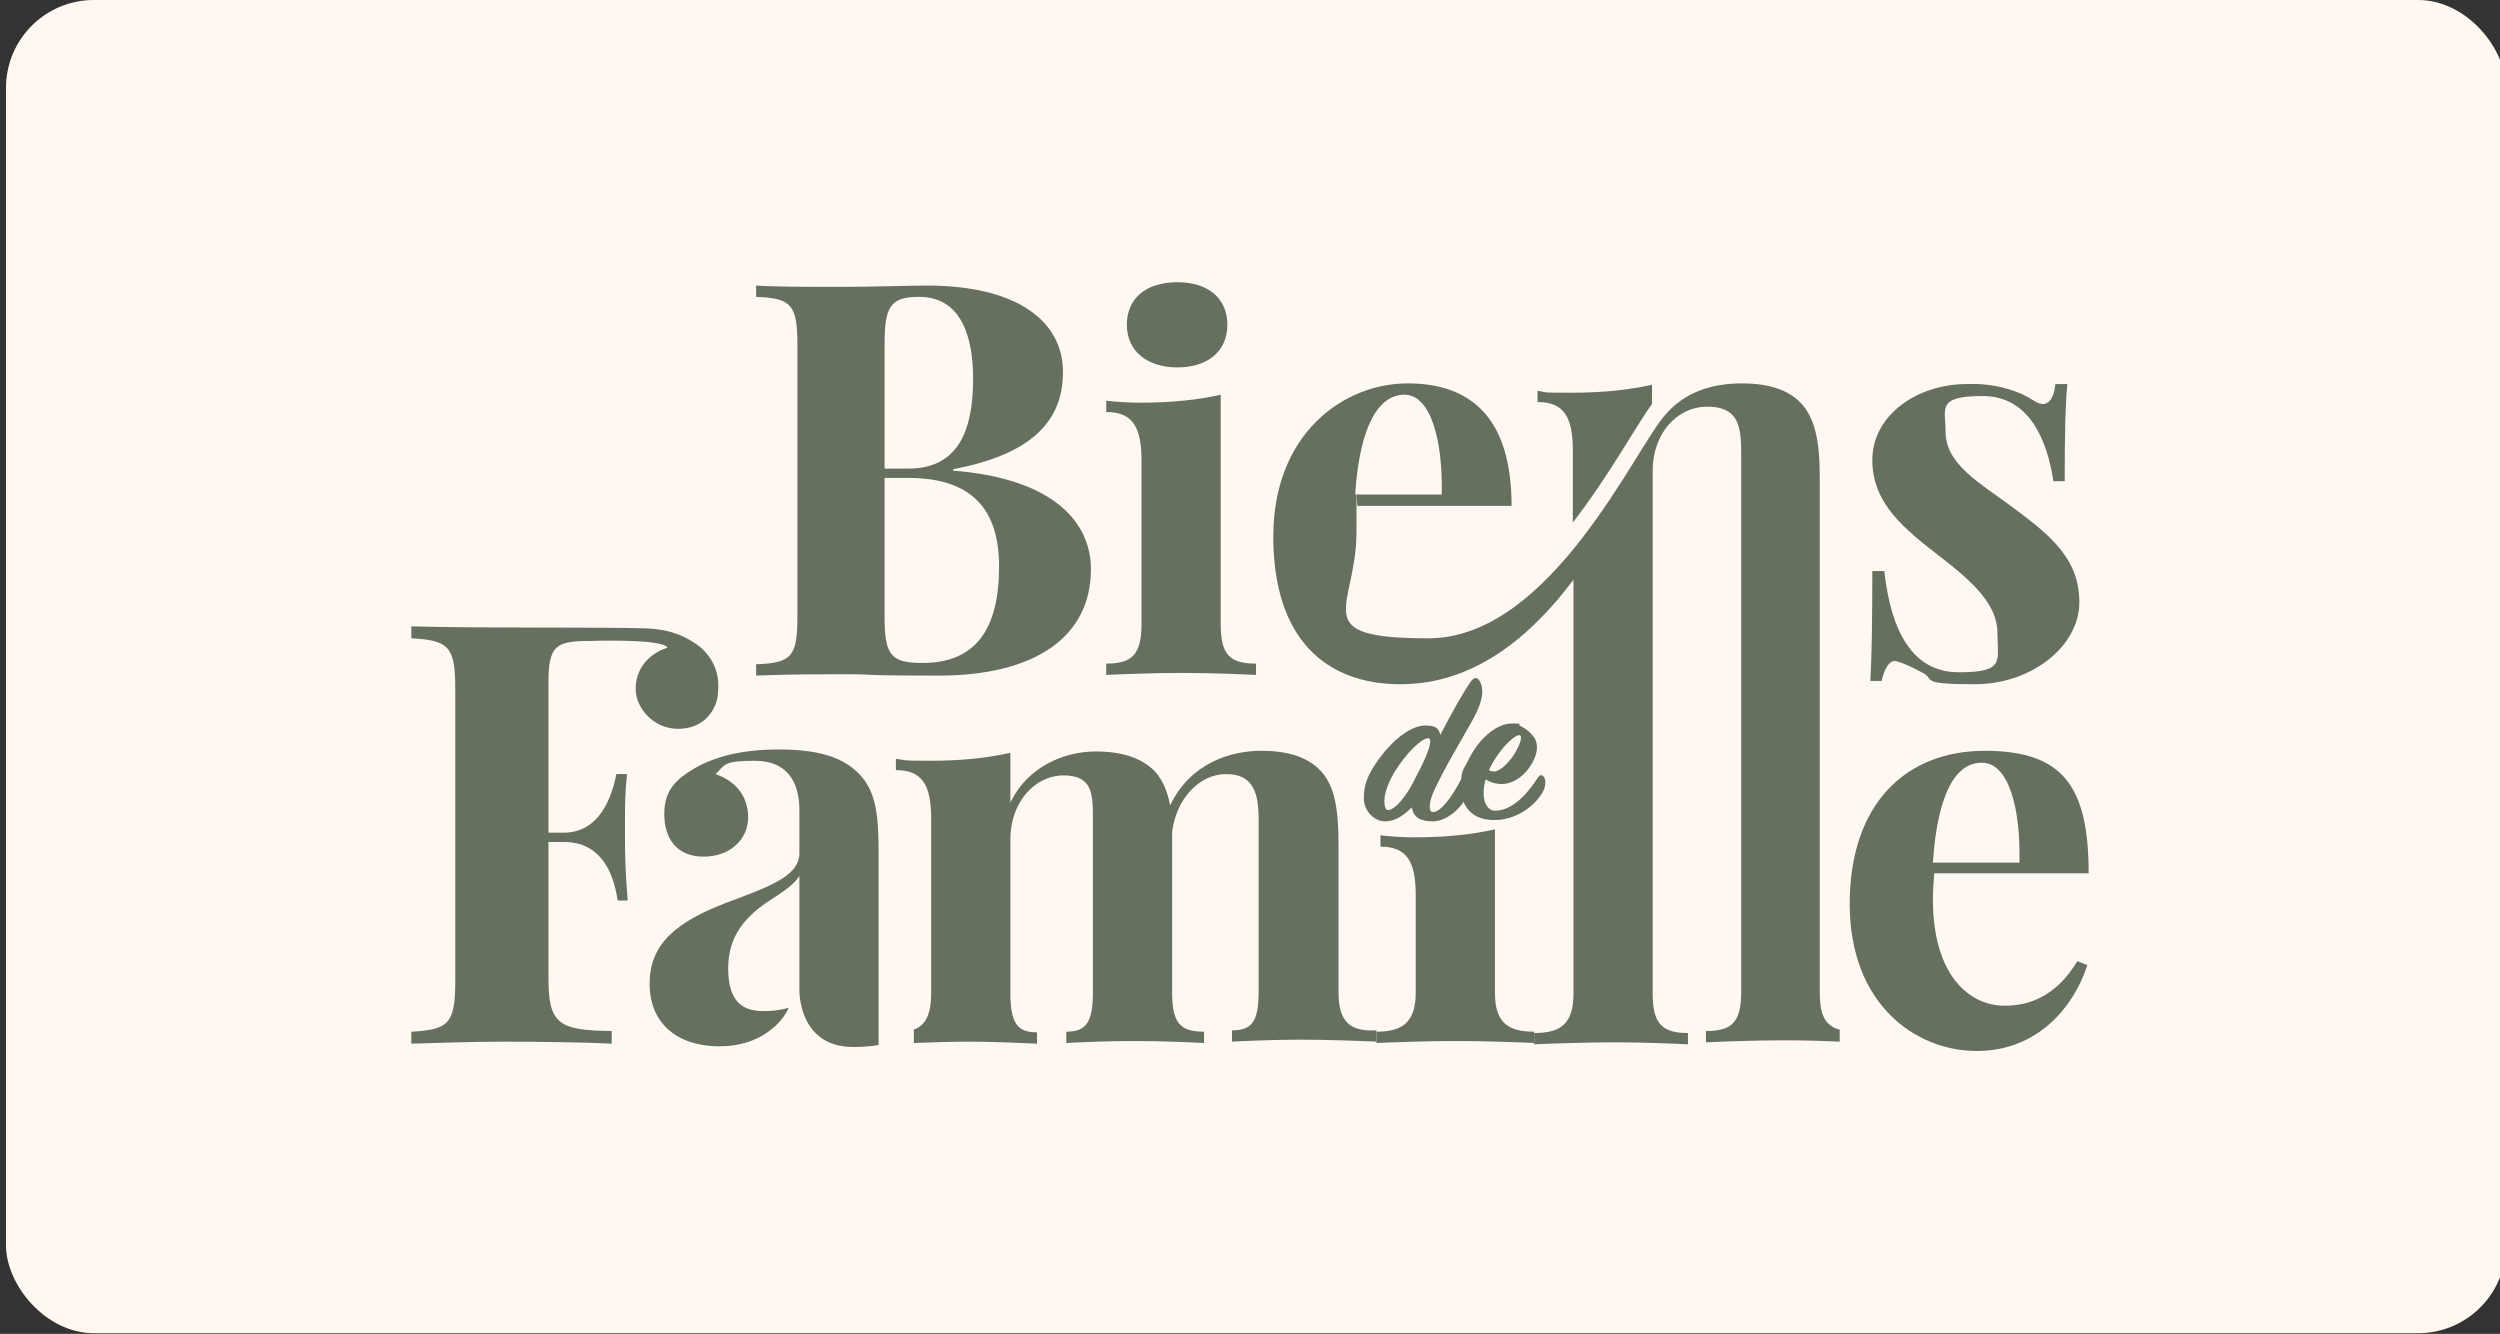 <?xml version="1.0" encoding="UTF-8"?>
<svg id="Calque_1" xmlns="http://www.w3.org/2000/svg" version="1.1" xmlns:x="http://ns.adobe.com/Extensibility/1.0/" viewBox="0 0 375.6 200.4">
  <rect x="0" y="0" width="375.6" height="200.4" fill="#333333" stroke="none"/>
  <!-- Generator: Adobe Illustrator 29.4.0, SVG Export Plug-In . SVG Version: 2.1.0 Build 152)  -->
  <defs>
    <style>
      .st0 {
        fill: #667060;
      }

      .st1 {
        fill: #fff8f0;
      }
    </style>
  </defs>
  <rect class="st1" x=".9" y="0" width="375.6" height="200.3" rx="13.2" ry="13.2"/>
  <path class="st0" d="M150.1,85.1c0-8.4-3.9-13.3-13.7-13.3h-3.5v20.9c0,5.8,1,6.9,5.7,6.9,8.1,0,11.5-5.2,11.5-14.5M132.9,51.7v18.7h3.6c7.8,0,9.7-6.3,9.7-13.5s-2.3-12.3-8.1-12.3c-4.3,0-5.2,1.4-5.2,7.1M143.1,70.7c15.5,1.2,20.8,8,20.8,14.8,0,10.4-8.7,16-22.8,16s-7.7-.2-14.8-.2-9.9.1-12.7.2v-1.7c5.3-.2,6.2-1.1,6.2-7.1v-41c0-6-1-6.9-6.2-7.1v-1.7c2.8.2,7.9.2,12.6.2s10.9-.2,13-.2c13.7,0,20.5,5.4,20.5,13s-5,12.4-16.5,14.6v.2h-.1Z"/>
  <path class="st0" d="M183.4,93.8c0,4.6,1.4,5.9,5.3,5.9v1.7c-2.1-.1-6.7-.3-11.1-.3s-9.3.2-11.4.3v-1.7c3.8,0,5.3-1.3,5.3-5.9v-24.6c0-5-1.3-7.3-5.3-7.3v-1.7c1.7.2,3.5.3,5.1.3,4.6,0,8.6-.4,12.1-1.2v34.5h0Z"/>
  <path class="st0" d="M305.4,60.1c.6.4,1.1.6,1.5.6,1,0,1.7-1,1.9-3h1.8c-.3,3.2-.4,7.2-.4,14.6h-1.7c-.9-6.1-3.6-12.8-10.6-12.8s-5.6,1.9-5.6,5.3c0,5,5.1,7.7,10.2,11.5,5.5,4.1,9.9,7.6,9.9,14.2s-7.2,12.3-15.7,12.3-5.9-.7-7.8-1.7c-1.5-.8-2.7-1.4-3.8-1.7-.1,0-.2-.1-.4-.1-.9,0-1.6,1.2-2,3h-1.7c.2-3.6.3-8.2.3-16.5h1.8c1,9,4.2,15.2,11.2,15.2s5.8-1.7,5.8-5.9-3.6-7.6-8.4-11.3c-5.4-4.2-10.4-8-10.4-14.7s6.7-11.4,14.2-11.4c4.6-.2,8.3,1.3,9.9,2.4"/>
  <path class="st0" d="M132,157c-1.1.2-2.4.3-3.8.3-8.4,0-8.1-8.7-8.1-8.7v-17c-.8,1.3-2.3,2.3-5.1,4.1-2.9,2.1-5.6,4.8-5.6,9.8s2.2,6.4,5.2,6.4c0,0,1.9.1,3.9-.5-.9,2.1-4.1,5.8-10.4,5.8s-10.5-3.4-10.5-9.4,4-9.3,11.6-12.2c6.1-2.3,10.9-3.9,10.9-7.4v-6.5c0-4.3-1.9-7.4-6.7-7.4s-4.4.6-5.9,2c2.9,1,4.9,3.2,4.9,6.5s-2.7,5.9-6.7,5.9-5.9-2.7-5.9-6.4,1.9-5.3,4.6-6.9c3-1.7,7-2.8,12.6-2.8s9.5,1,12.1,3.7c2.4,2.5,2.9,5.8,2.9,11.6v29.1Z"/>
  <path class="st0" d="M224.6,149.1c0,4.6,2,5.9,5.9,5.9v1.7c-2.1-.1-7.3-.3-11.7-.3s-9.8.2-12,.3v-1.7c3.8,0,5.9-1.3,5.9-5.9v-14.6c0-5-1.3-7.3-5.3-7.3v-1.7c1.7.2,3.5.3,5.1.3,4.6,0,8.6-.4,12.1-1.2v24.5Z"/>
  <path class="st0" d="M290.4,129.6h13c.2-8.1-1.6-15-5.6-15-3.8-.1-6.7,4.3-7.4,15M312.1,144.4l1.5.6c-2,6.2-7.4,12.9-16.6,12.9s-19.1-7-19.1-22.1,8.5-23,20.3-23,15.6,5.4,15.6,18.4h-23.2c-.1,1.2-.2,2.6-.2,3.9,0,11.5,5.5,16,10.8,16,3.4,0,7.6-1.2,10.9-6.7"/>
  <path class="st0" d="M201.1,149.1v-22.4c0-5.5-.7-8.6-2.5-10.7-1.7-1.9-4.4-3.2-9.1-3.2s-10.7,1.9-13.7,8.2c-.4-2.1-1.1-3.7-2.1-4.9-1.7-1.9-4.5-3.2-9.1-3.2s-10.2,2.2-12.8,7.7v-7.5c-3.5.8-7.5,1.2-12.1,1.2s-3.4-.1-5.1-.3v1.7c4,0,5.3,2.3,5.3,7.3v26.1c0,3.3-.8,4.9-2.6,5.6v2c2.5-.1,5.8-.2,8.7-.2s7.9.2,9.8.3v-1.7c-2.9,0-4-1.3-4-5.9v-23.1c0-5.5,3.6-9.6,8-9.6s4.4,2.8,4.4,6.9v25.7c0,4.6-1.1,5.9-4,5.9v1.7c1.9-.1,6.2-.3,10.3-.3s8.4.2,10.4.3v-1.7c-3.6,0-4.8-1.3-4.8-5.9v-24.1c.6-4.9,4-8.7,8.1-8.7s4.9,2.8,4.9,6.9v25.7c0,4.6-1,5.9-4,5.9v1.7c1.9-.1,6.2-.3,10.3-.3s9.3.2,11.4.3v-1.7c-3.8.2-5.7-1.1-5.7-5.7"/>
  <path class="st0" d="M236.3,67.7v10.8c5.5-7.1,9.6-14.7,11.9-17.8v-2.9c-3.5.8-7.5,1.2-12.1,1.2s-3.4,0-5.1-.3v1.7c4,0,5.3,2.3,5.3,7.3"/>
  <path class="st0" d="M211,59.3c4,0,5.8,7,5.6,15h-13c.7-10.7,3.7-15,7.4-15M273.4,149.1v-45.1h0v-32.4c0-5.6-.8-8.6-2.6-10.8-1.7-1.9-4.4-3.2-9.1-3.2s-8.6,1.4-11.4,4.6h0c-4.5,4.8-17.2,33.7-35.7,33.7s-10.8-4.5-10.8-16,0-2.7.2-3.9h23.1c0-13-5.9-18.4-15.6-18.4s-20.2,7.6-20.2,23,7.9,22.2,19.1,22.2,19.7-7.3,26-15.7v18.9h0v43.3c0,4.6-2,5.9-5.9,5.9v1.7c2.2-.1,7.7-.3,12.1-.3s8.9.2,11,.3v-1.7c-3.8,0-5.3-1.3-5.3-5.9v-46.9h0v-31.7c0-5.5,3.6-9.6,8.2-9.6s5.1,2.8,5.1,6.9v34.1h0v46.9c0,4.6-1.4,5.9-5.3,5.9v1.7c2.2-.1,7.2-.3,11.5-.3s6.2.1,8.6.2v-1.8c-2.2-.6-3-2.2-3-5.6"/>
  <path class="st0" d="M184.4,48.8c0,4-3,6.4-7.5,6.4s-7.6-2.4-7.6-6.4,2.9-6.4,7.6-6.4,7.5,2.5,7.5,6.4"/>
  <path class="st0" d="M105.2,97.2c-2.1-1.6-4.5-2.7-8.4-2.8-5.6-.2-25.3,0-35-.3v1.8c5.6.3,6.6,1.2,6.6,7.6v43.9c0,6.4-1,7.3-6.6,7.6v1.8c3.8-.1,8.9-.3,14-.3s12.5.1,16.1.3v-1.9c-7.9-.1-9.5-1-9.5-7.9v-20.5h2.3c5.3,0,7.4,4.1,8.1,8.8h1.5c-.4-5.1-.4-7.3-.4-9.5v-3c0-1.6,0-3.6.3-6.5h-1.6c-.7,3.6-2.6,8.8-7.9,8.8h-2.3v-22.5c0-5.5,1-6.3,6.1-6.3,0,0,11-.4,11.8,1h0c-3.1,1-4.8,3.4-4.8,6.2s2.6,6,6.4,6,6-2.8,6-5.9c.2-2.9-1.1-5-2.7-6.4"/>
  <path class="st0" d="M214.6,110.9c-1,0-3.3,2.2-5.1,5.1-1,1.7-1.6,3.4-1.5,4.6,0,.6.2,1.1.5,1.1,1.1,0,2.8-2,4.3-5.1,1.9-3.6,2.5-5.6,1.8-5.7M215.4,118.9c-.4.9-.6,1.7-.6,2.3s.2.8.5.8c1.2,0,2.9-2.4,4.1-4.7.3-.7.8-.6,1.1,0,.2.3.3,1.3-.1,2.3-.9,1.9-3.1,3.8-5.1,3.8s-2.9-.6-3.2-2.1c-1.1,1.1-2.4,2.1-4,2.1s-3.2-1.5-3.2-3.5.6-3.4,1.8-5.2c2.7-4,5.6-5.7,7.4-5.7s2,.5,2.3,1.4c1.7-3.3,3.4-6.3,4.5-7.9.6-.9,1.1-.8,1.5,0,.2.4.3.9.3,1.4,0,1-.4,2.3-1.3,4-2,3.6-4.4,7.5-6,11"/>
  <path class="st0" d="M223.7,115.7c.3.2.5.2.8.2.8,0,1.9-1.1,2.6-2,1-1.4,1.7-3,1.3-3.4-.5-.4-3.1,1.8-4.7,5.2M225.7,117.8c-.8,0-1.7-.2-2.5-.7-.2.7-.3,1.4-.3,2.1,0,1.5.7,2.6,1.7,2.6,2.7,0,5-2.7,6.4-4.9.4-.6.8-.6,1.1.1.1.3.2,1.3-.5,2.3-1.4,2.2-4.2,3.9-7,3.9-3.3.1-5.1-2-5.1-4.8s.3-2.6,1-4c1.8-3.8,4.6-5.7,6.6-5.7s.9.1,1.2.3c1,.5,1.7,1.1,2.2,1.8.2.3.4.8.4,1.3.2,1.9-2.1,5.6-5.2,5.7"/>
</svg>